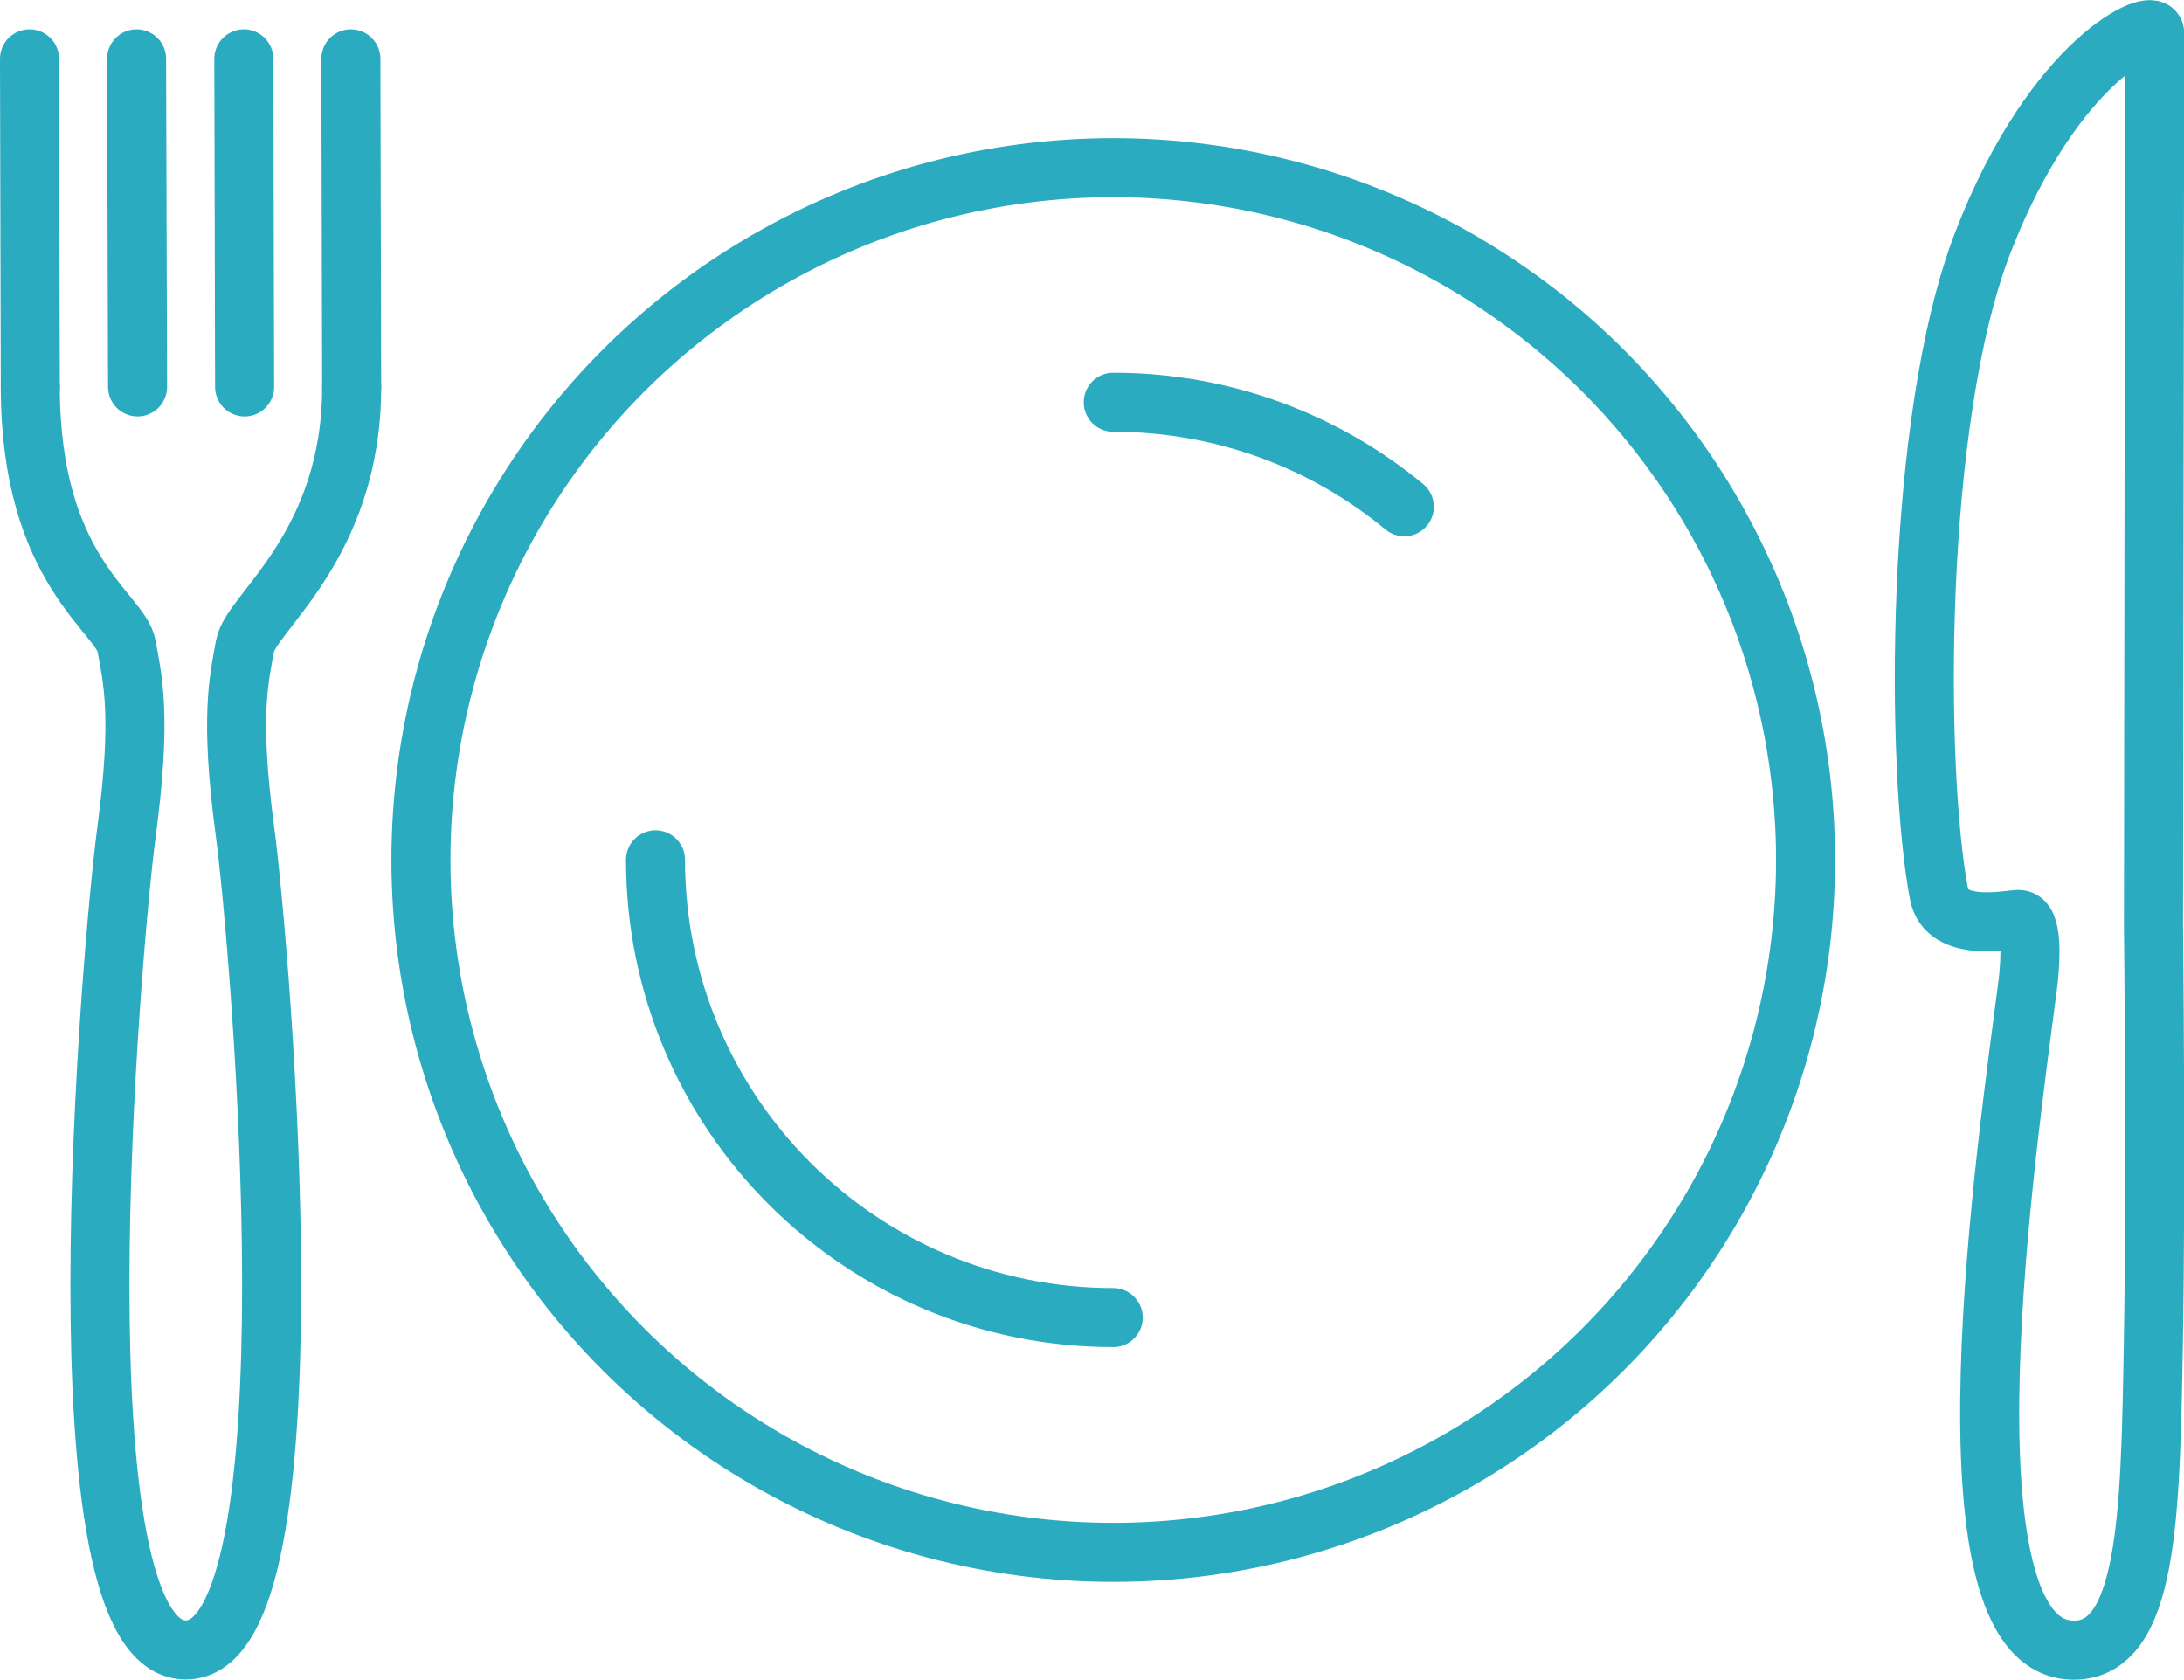 <?xml version="1.0" encoding="UTF-8"?>
<svg id="Layer_2" data-name="Layer 2" xmlns="http://www.w3.org/2000/svg" viewBox="0 0 110.98 85.35">
  <defs>
    <style>
      .cls-1 {
        fill: none;
        stroke: #2aabbf;
        stroke-linecap: round;
        stroke-linejoin: round;
        stroke-width: 3px;
      }
    </style>
  </defs>
  <g id="Layer_1-2" data-name="Layer 1">
    <g>
      <path class="cls-1" d="M98.53,45.43c.38,1.98,3.49,1.3,4.04,1.29.74-.01.61,2.05.49,3.16-.99,7.74-4.92,33.97,2.32,33.97,3.76,0,3.89-6.8,4.04-15.43.15-8.41.01-21.35.01-21.35,0-4.49.06-43.27.06-45.39,0-.85-5.09,1.24-8.73,10.64-3.52,9.1-3.42,26.84-2.23,33.11Z"/>
      <g>
        <path class="cls-1" d="M17.87,19.66c0,8.09-5.12,11.47-5.42,13.16-.3,1.69-.79,3.54,0,9.44.79,5.91,3.82,41.58-3.01,41.58s-3.8-35.67-3.01-41.58c.79-5.91.3-7.76,0-9.44-.3-1.69-4.89-3.82-4.89-13.16"/>
        <line class="cls-1" x1="1.54" y1="19.66" x2="1.5" y2="2.99"/>
        <line class="cls-1" x1="6.99" y1="19.66" x2="6.94" y2="2.99"/>
        <line class="cls-1" x1="12.43" y1="19.66" x2="12.39" y2="2.99"/>
        <line class="cls-1" x1="17.87" y1="19.66" x2="17.83" y2="2.99"/>
      </g>
      <g>
        <path class="cls-1" d="M56.57,66.95c-12.84,0-23.26-10.41-23.26-23.26"/>
        <path class="cls-1" d="M56.57,20.44c5.62,0,10.77,1.99,14.79,5.31"/>
        <circle class="cls-1" cx="56.57" cy="43.7" r="35.18"/>
      </g>
    </g>
  </g>
</svg>